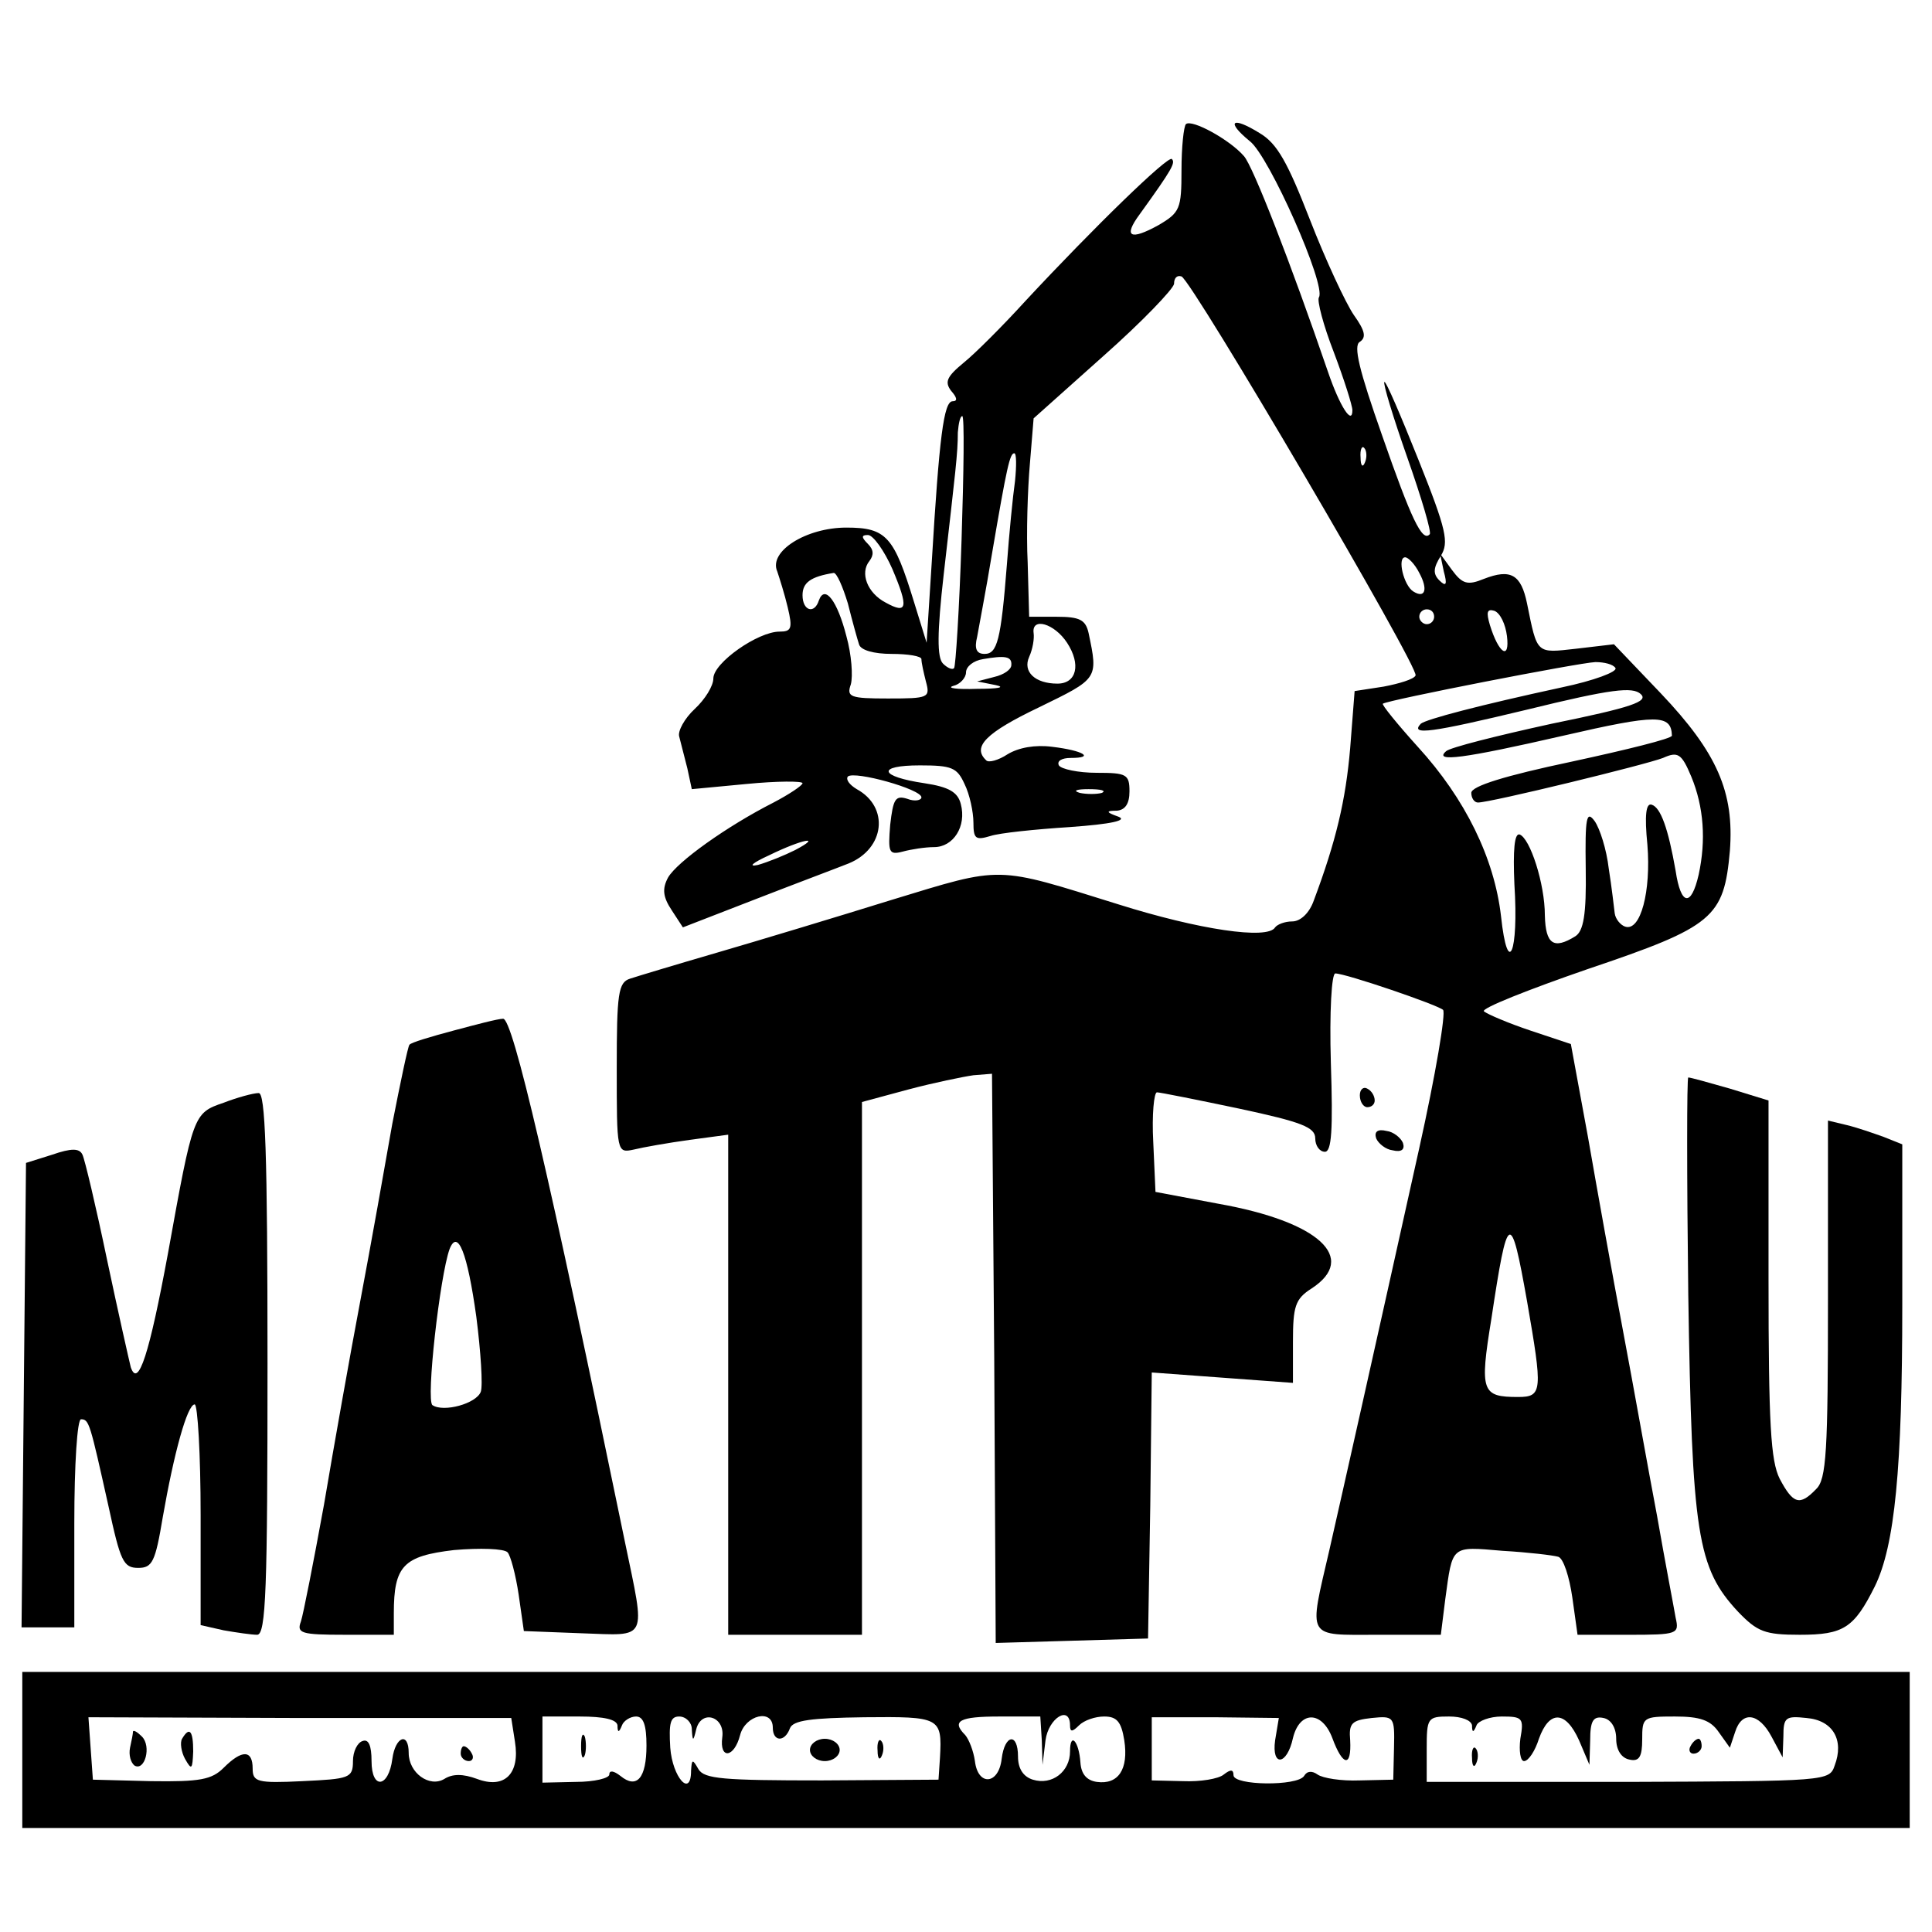 <?xml version="1.0" standalone="no"?>
<!DOCTYPE svg PUBLIC "-//W3C//DTD SVG 20010904//EN"
 "http://www.w3.org/TR/2001/REC-SVG-20010904/DTD/svg10.dtd">
<svg version="1.0" xmlns="http://www.w3.org/2000/svg"
 width="260pt" height="260pt" viewBox="0 0 260 260"
 preserveAspectRatio="xMidYMid meet">
<g transform="translate(0,260) scale(0.1,-0.1)"
fill="#000000" stroke="none">
<path d="M1596 2433 c-3 -3 -6 -31 -6 -62 0 -52 -2 -57 -31 -74 -38 -21 -48
-16 -25 15 44 61 48 69 43 74 -5 5 -104 -91 -197 -191 -30 -33 -68 -71 -83
-83 -23 -19 -26 -26 -17 -38 8 -9 9 -14 2 -14 -12 0 -18 -49 -28 -215 l-7
-110 -17 55 c-27 88 -37 100 -91 100 -54 0 -105 -32 -93 -59 3 -9 10 -31 14
-48 7 -29 5 -33 -11 -33 -29 0 -89 -42 -89 -63 0 -10 -11 -28 -25 -41 -14 -13
-23 -30 -21 -37 2 -8 7 -27 11 -43 l6 -28 74 7 c41 4 75 4 75 1 0 -3 -18 -15
-39 -26 -63 -32 -130 -80 -142 -101 -8 -15 -7 -26 5 -44 l15 -23 98 38 c54 21
110 42 125 48 49 20 55 76 11 100 -10 6 -15 13 -12 17 9 8 99 -17 99 -28 0 -4
-9 -6 -19 -2 -16 5 -19 0 -23 -35 -3 -37 -2 -41 17 -36 11 3 30 6 42 6 26 0
44 28 36 58 -4 16 -16 23 -49 28 -61 9 -65 24 -6 24 43 0 50 -3 60 -25 7 -14
12 -38 12 -52 0 -22 3 -24 23 -18 12 4 60 9 107 12 56 4 78 9 65 14 -17 6 -17
8 -2 8 11 1 17 9 17 26 0 23 -4 25 -44 25 -25 0 -48 5 -51 10 -3 6 4 10 16 10
33 0 17 10 -25 15 -23 3 -45 -1 -60 -10 -12 -8 -26 -12 -29 -8 -19 18 0 37 71
71 80 39 80 38 67 100 -4 18 -12 22 -43 22 l-37 0 -2 73 c-2 39 0 99 3 133 l5
61 94 84 c52 46 94 90 95 97 0 8 4 12 10 10 14 -5 321 -528 315 -537 -2 -5
-22 -11 -43 -15 l-39 -6 -6 -77 c-6 -70 -19 -125 -49 -205 -6 -17 -18 -28 -29
-28 -10 0 -20 -4 -23 -8 -10 -17 -103 -3 -211 31 -167 52 -154 52 -305 6 -74
-23 -180 -55 -235 -71 -55 -16 -108 -32 -117 -35 -16 -5 -18 -20 -18 -120 0
-114 0 -115 23 -110 12 3 46 9 75 13 l52 7 0 -337 0 -336 90 0 90 0 0 359 0
358 63 17 c34 9 73 17 87 19 l25 2 3 -383 2 -383 103 3 102 3 3 179 2 179 95
-7 95 -7 0 55 c0 48 3 58 25 72 63 41 10 90 -125 114 l-85 16 -3 67 c-2 37 1
67 5 67 4 0 54 -10 111 -22 84 -18 102 -25 102 -40 0 -10 6 -18 13 -18 9 0 11
29 8 120 -2 68 1 120 6 120 14 0 137 -42 145 -49 4 -4 -10 -87 -32 -186 -63
-284 -101 -453 -121 -541 -28 -121 -32 -114 65 -114 l85 0 6 48 c10 73 7 71
77 65 35 -2 68 -6 75 -8 7 -2 15 -27 19 -55 l7 -50 68 0 c67 0 69 1 64 23 -2
12 -14 74 -25 137 -12 63 -32 176 -46 250 -14 74 -35 191 -47 260 l-23 125
-54 18 c-30 10 -58 22 -63 26 -4 4 59 29 140 57 169 57 183 69 191 159 6 79
-17 132 -93 212 l-63 66 -51 -6 c-54 -6 -52 -8 -66 61 -8 39 -22 47 -58 33
-22 -9 -29 -7 -43 12 l-16 22 5 -24 c5 -18 3 -21 -6 -12 -9 9 -8 17 2 33 11
18 8 34 -30 129 -24 60 -44 107 -46 105 -2 -2 12 -48 31 -102 19 -54 33 -101
30 -103 -10 -11 -25 21 -64 133 -31 88 -39 121 -30 126 9 6 7 15 -8 36 -11 16
-38 74 -59 128 -30 77 -44 103 -68 117 -37 23 -46 16 -13 -11 26 -20 103 -194
93 -210 -3 -4 6 -38 20 -74 14 -37 25 -72 25 -78 0 -21 -17 5 -33 52 -50 146
-101 277 -113 290 -19 22 -70 50 -78 43z m-302 -560 c-3 -93 -8 -170 -10 -172
-2 -3 -9 0 -15 6 -8 8 -8 41 1 120 16 140 19 163 19 191 1 12 3 22 6 22 3 0 2
-75 -1 -167z m543 105 c-3 -8 -6 -5 -6 6 -1 11 2 17 5 13 3 -3 4 -12 1 -19z
m-471 -25 c-3 -21 -8 -72 -11 -113 -8 -102 -13 -120 -30 -120 -11 0 -14 7 -10
23 2 12 12 63 20 112 20 117 24 135 30 135 3 0 3 -17 1 -37z m-165 -119 c22
-52 20 -61 -9 -45 -25 13 -35 40 -22 56 6 8 6 15 -2 23 -9 9 -9 12 0 12 7 0
22 -21 33 -46z m709 -5 c12 -22 8 -35 -8 -25 -13 8 -22 46 -11 46 4 0 13 -9
19 -21z m-769 -41 c6 -24 13 -49 15 -55 2 -8 20 -13 44 -13 22 0 40 -3 40 -7
0 -5 3 -18 6 -30 6 -22 4 -23 -51 -23 -51 0 -56 2 -50 19 3 11 1 40 -6 65 -12
47 -29 70 -37 48 -6 -19 -22 -14 -22 7 0 17 11 25 42 30 4 0 12 -18 19 -41z
m789 -18 c0 -5 -4 -10 -10 -10 -5 0 -10 5 -10 10 0 6 5 10 10 10 6 0 10 -4 10
-10z m98 -26 c4 -33 -11 -24 -23 15 -5 17 -4 22 6 19 8 -3 15 -18 17 -34z
m-592 -9 c19 -29 13 -55 -13 -55 -30 0 -47 16 -38 36 5 11 7 25 6 32 -3 22 28
13 45 -13z m-75 -30 c0 -6 -10 -13 -23 -16 l-23 -6 25 -5 c14 -3 3 -5 -25 -5
-27 -1 -42 1 -32 4 9 2 17 11 17 18 0 8 10 16 23 18 29 5 39 4 38 -8z m813 -4
c3 -5 -29 -17 -72 -26 -111 -24 -183 -43 -190 -49 -15 -16 14 -12 143 19 114
28 142 31 153 21 11 -10 -12 -18 -120 -40 -73 -16 -137 -32 -142 -37 -17 -15
23 -10 158 21 126 29 145 29 146 0 0 -4 -61 -19 -135 -35 -90 -19 -135 -33
-135 -42 0 -7 4 -13 9 -13 17 0 226 51 249 60 20 9 25 6 38 -25 17 -41 20 -86
10 -132 -10 -44 -24 -42 -31 5 -10 57 -20 85 -32 89 -8 3 -10 -14 -6 -54 5
-62 -9 -117 -30 -110 -6 2 -13 10 -14 18 -1 8 -4 35 -8 60 -3 26 -12 54 -19
64 -11 15 -13 5 -12 -64 1 -62 -3 -84 -14 -91 -29 -18 -40 -11 -41 28 0 43
-20 104 -34 109 -7 2 -9 -21 -7 -67 6 -93 -9 -127 -18 -43 -9 78 -48 158 -112
228 -28 31 -49 57 -47 58 7 5 263 55 286 56 12 0 24 -3 27 -8z m-691 -168 c-7
-2 -21 -2 -30 0 -10 3 -4 5 12 5 17 0 24 -2 18 -5z m-413 -77 c-14 -7 -36 -16
-50 -20 -14 -3 -7 3 15 13 45 22 73 27 35 7z m985 -607 c21 -121 21 -129 -12
-129 -49 0 -52 7 -36 105 22 146 26 148 48 24z"/>
<path d="M610 1213 c-30 -8 -57 -16 -59 -19 -2 -2 -12 -50 -23 -106 -10 -57
-29 -164 -43 -238 -14 -74 -36 -198 -49 -275 -14 -77 -28 -148 -31 -157 -6
-16 0 -18 59 -18 l66 0 0 29 c0 64 13 77 81 85 35 3 67 2 72 -3 4 -4 11 -30
15 -57 l7 -49 78 -3 c90 -3 86 -12 58 123 -102 495 -151 705 -164 704 -7 0
-37 -8 -67 -16z m31 -385 c6 -47 9 -93 6 -101 -6 -16 -50 -28 -65 -18 -9 6 10
174 23 210 11 28 24 -5 36 -91z"/>
<path d="M2272 858 c5 -323 12 -368 67 -427 26 -27 36 -31 83 -31 59 0 73 9
101 65 27 55 37 159 37 379 l0 216 -25 10 c-14 5 -37 13 -50 16 l-25 6 0 -240
c0 -205 -2 -243 -16 -256 -22 -23 -31 -20 -49 14 -12 24 -15 73 -15 269 l0
240 -52 16 c-28 8 -53 15 -56 15 -2 0 -2 -132 0 -292z"/>
<path d="M1830 1126 c0 -9 5 -16 10 -16 6 0 10 4 10 9 0 6 -4 13 -10 16 -5 3
-10 -1 -10 -9z"/>
<path d="M301 1116 c-41 -14 -41 -15 -75 -203 -25 -135 -40 -182 -50 -153 -2
8 -17 74 -32 145 -15 72 -30 135 -33 141 -4 9 -15 9 -41 0 l-35 -11 -3 -312
-3 -313 36 0 35 0 0 140 c0 80 4 140 9 140 11 0 12 -5 37 -117 16 -74 20 -83
40 -83 19 0 23 8 33 68 15 86 33 152 43 152 4 0 8 -67 8 -149 l0 -148 31 -7
c17 -3 38 -6 45 -6 12 0 14 62 14 365 0 286 -3 365 -12 364 -7 0 -29 -6 -47
-13z"/>
<path d="M1852 1068 c3 -7 13 -15 22 -16 12 -3 17 1 14 10 -3 7 -13 15 -22 16
-12 3 -17 -1 -14 -10z"/>
<path d="M30 245 l0 -105 1270 0 1270 0 0 105 0 105 -1270 0 -1270 0 0 -105z
m663 11 c7 -43 -14 -64 -51 -50 -19 7 -33 7 -44 0 -20 -12 -48 8 -48 35 0 29
-18 22 -22 -8 -5 -39 -28 -42 -28 -3 0 21 -4 30 -12 27 -7 -2 -13 -14 -13 -27
0 -23 -5 -24 -68 -27 -61 -3 -67 -1 -67 17 0 25 -14 26 -39 1 -16 -16 -32 -19
-98 -18 l-78 2 -3 42 -3 42 284 -1 285 0 5 -32z m138 22 c0 -10 2 -10 6 0 2 6
11 12 19 12 10 0 14 -12 14 -39 0 -44 -13 -59 -35 -41 -9 7 -15 8 -15 2 0 -5
-20 -10 -45 -10 l-45 -1 0 44 0 45 50 0 c33 0 50 -4 51 -12z m100 -5 c1 -17 2
-17 6 0 7 27 39 17 35 -11 -4 -30 16 -28 24 3 7 27 44 36 44 10 0 -19 16 -20
23 -1 4 11 29 14 100 15 102 1 105 0 102 -54 l-2 -30 -157 -1 c-133 0 -158 2
-166 15 -8 14 -9 14 -10 -2 0 -37 -25 -9 -28 31 -2 33 0 42 12 42 9 0 17 -8
17 -17z m471 -15 l1 -33 4 33 c4 30 33 48 33 20 0 -9 3 -9 12 0 7 7 22 12 34
12 17 0 23 -7 27 -32 6 -39 -8 -60 -37 -56 -14 2 -21 11 -22 26 -2 29 -14 42
-14 15 0 -27 -24 -46 -50 -38 -13 4 -20 15 -20 31 0 33 -18 30 -22 -3 -4 -35
-32 -37 -36 -3 -2 14 -8 29 -13 35 -19 19 -8 25 46 25 l55 0 2 -32z m314 0
c-5 -36 16 -34 24 3 9 37 39 37 53 0 14 -38 26 -40 24 -3 -2 23 2 27 29 30 30
3 31 2 30 -40 l-1 -43 -45 -1 c-25 -1 -50 3 -57 8 -7 5 -14 5 -18 -2 -9 -14
-95 -13 -95 1 0 8 -4 8 -13 1 -7 -6 -32 -10 -55 -9 l-42 1 0 43 0 42 85 0 86
-1 -5 -30z m265 20 c0 -10 2 -10 6 0 2 6 18 12 34 12 28 0 30 -2 25 -30 -2
-16 0 -30 5 -30 6 0 15 14 20 30 14 39 36 38 54 -2 l14 -33 1 33 c0 26 4 33
18 30 10 -2 17 -13 17 -28 0 -15 7 -26 18 -28 13 -3 17 4 17 27 0 30 1 31 44
31 34 0 48 -5 59 -21 l15 -21 7 21 c9 29 32 26 49 -6 l15 -28 1 28 c0 26 3 28
31 25 36 -3 51 -30 38 -64 -7 -21 -11 -21 -278 -22 l-271 0 0 44 c0 42 1 44
30 44 17 0 30 -5 31 -12z"/>
<path d="M179 270 c0 -3 -2 -13 -4 -22 -2 -10 1 -20 6 -24 14 -8 23 26 10 39
-6 6 -11 9 -12 7z"/>
<path d="M245 260 c-3 -5 -1 -18 4 -27 9 -16 10 -14 11 10 0 28 -5 34 -15 17z"/>
<path d="M620 240 c0 -5 5 -10 11 -10 5 0 7 5 4 10 -3 6 -8 10 -11 10 -2 0 -4
-4 -4 -10z"/>
<path d="M782 250 c0 -14 2 -19 5 -12 2 6 2 18 0 25 -3 6 -5 1 -5 -13z"/>
<path d="M1090 245 c0 -8 9 -15 20 -15 11 0 20 7 20 15 0 8 -9 15 -20 15 -11
0 -20 -7 -20 -15z"/>
<path d="M1181 244 c0 -11 3 -14 6 -6 3 7 2 16 -1 19 -3 4 -6 -2 -5 -13z"/>
<path d="M2275 250 c-3 -5 -1 -10 4 -10 6 0 11 5 11 10 0 6 -2 10 -4 10 -3 0
-8 -4 -11 -10z"/>
<path d="M1981 234 c0 -11 3 -14 6 -6 3 7 2 16 -1 19 -3 4 -6 -2 -5 -13z"/>
</g>
</svg>
